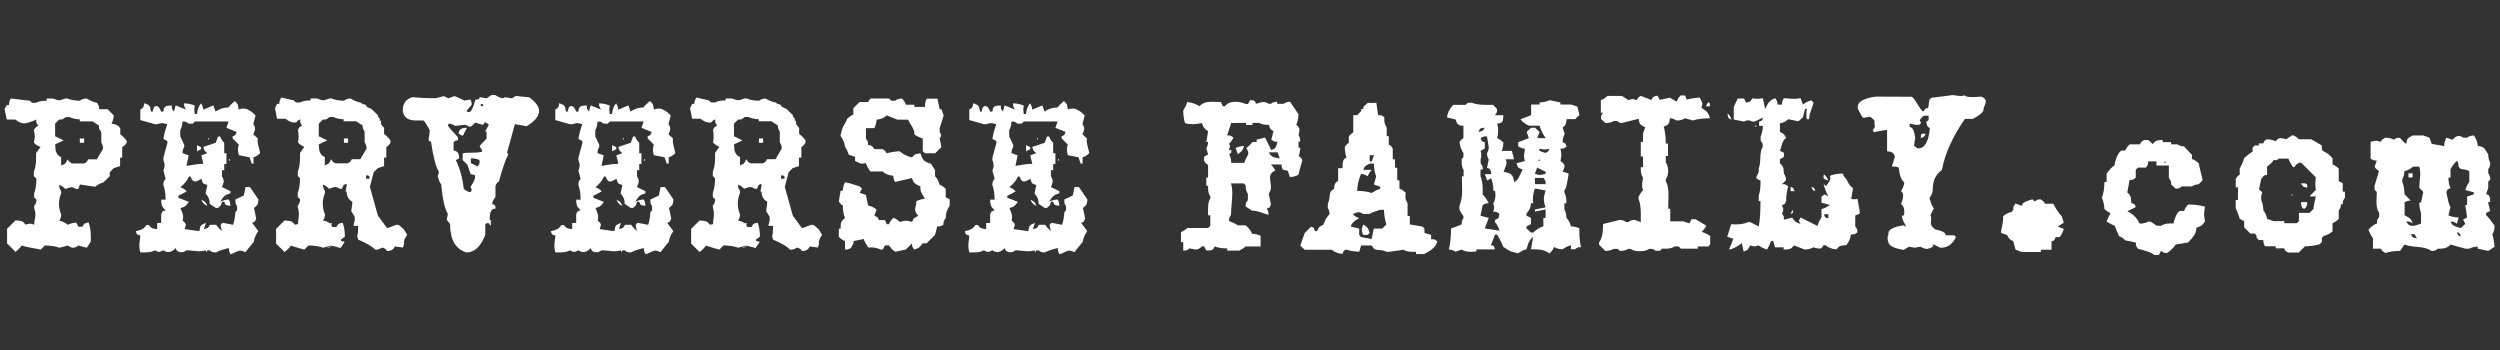 <svg fill="none" height="35" viewBox="0 0 250 35" width="250" xmlns="http://www.w3.org/2000/svg"><rect x="0" y="0" width="250" height="35" fill="#333333" stroke="none"/><g fill="#fff"><path d="m1.07 9.85 1.91.223.223.207h.398c.207-.127.557-.207 1.067-.207v-.223h.621c.287.111.494.175.621.175.127 0 .334-.064.621-.175h.223c.318.143.732.223 1.242.223.127-.127.35-.207.669-.223.366.223.701.366 1.019.43.032.032.064.064.096.127.032.048.048.08.048.096s.016.032.032.064c.016.032.032.064.032.096 0 .032.016.064.016.096v.159h.844l.621.621c-.016.302-.096.573-.223.844.239 0 .462.064.669.207l.207.223v.621c.175.112.398.318.637.637v.207c-.112.191-.271.334-.446.43v1.051h-.207v.844l-.637.207-.398.414v.398l-.669.637c-.255.048-.525.191-.796.414l-1.512-.223-.175.446h-.223c-.175-.111-.318-.175-.446-.175-.111 0-.318.064-.621.175-.223-.223-.43-.366-.621-.414 0 .223.064.43.207.637v.207c-.143.334-.223.685-.223 1.051 0 .366.08.732.223 1.067 0 .207-.048.382-.127.509-.032.048-.048.08-.064.112.35.08.637.207.844.414.271-.127.541-.207.844-.223l.223.414h.398c.096-.175.175-.287.223-.318.048-.032.175-.064.398-.112.143.382.223.844.223 1.369v.541l-.398.621-.844-.223c-.191.143-.366.223-.525.223-.159 0-.334-.08-.525-.223l-.844.223c-.382-.143-.876-.223-1.465-.223l-.398.414c-.159-.048-.462-.096-.907-.175s-.78-.159-1.003-.239c-.207.271-.414.478-.621.637l-.844-.844v-1.465l.844-.844c.302.016.494.048.605.08.111.032.255.159.414.35.191-.064.334-.096.446-.096.096 0 .223.032.398.096 0-.127.016-.318.064-.525.048-.223.064-.398.064-.509 0-.175-.048-.398-.127-.637v-.207c.032-.032.064-.064.096-.127.032-.048.048-.08.048-.096s.016-.032.032-.064c.016-.032.032-.064.032-.096s.016-.064.016-.096c0-.032 0-.096 0-.159l-.223-.207v-.414c.143-.382.223-.876.223-1.465l-.255-.239v-.43c.143-.366.223-.828.223-1.353v-.525l.446-.621c-.239-.08-.462-.207-.669-.43.064-.302.096-.493.096-.605 0-.111-.032-.334-.096-.669.096-.175.255-.318.446-.414-.032-.048-.064-.096-.096-.143-.032-.048-.064-.08-.064-.096 0-.016-.016-.048-.032-.08-.016-.032-.016-.08-.016-.127 0-.048 0-.096 0-.175-.557.255-.955.382-1.194.382-.302 0-.589-.127-.892-.382h-.86l-.223-1.035.223-.414h.223c0-.255.064-.462.175-.653zm5.461 1.895c-.048.032-.096.064-.143.096-.048.032-.08.064-.096.064s-.048.016-.08.032-.08.016-.127.016-.111 0-.175 0l-.398.414v1.258l.844.414-.844.398c.016.287.032.478.048.573.016.111.064.223.159.382.096.159.223.255.398.319v.844c.207-.08.334-.143.398-.207s.143-.207.239-.414c.096.175.255.318.446.414h1.21c.159-.096.255-.143.271-.175.016-.032.064-.111.143-.239h.86l.621-1.067c0-.239-.064-.446-.175-.621v-1.051c-.032-.032-.064-.064-.096-.127-.032-.048-.048-.08-.064-.096 0-.016-.016-.032-.032-.064-.016-.032-.032-.064-.032-.096 0-.032-.016-.064-.016-.096 0-.032 0-.096 0-.159l-.621-.414h-1.29v-.207c-.35 0-.701-.08-1.019-.223h-.43zm1.879 2.102v.43h-.43v-.43z"/><path d="m23.47 10.105c.159.127.255.239.302.334.032.096.064.255.096.509.159-.064.318-.096.494-.096.143 0 .286.032.43.112s.255.143.35.207c.096.064.223.191.414.382l-.223.844c.111.175.175.334.175.462 0 .111-.064.318-.175.573l.446.414c-.016.064-.016.143-.016.239 0 .111.016.239.048.382.032.127.064.286.112.446.048.159.08.302.096.398-.207.207-.43.35-.669.414v.637h-.175l-.223-.637-1.067-.207c-.064-.239-.096-.414-.096-.557 0-.127.032-.302.096-.493l-.621-.637v-.207c.159-.064.255-.096.271-.127.016-.016.064-.127.127-.302l-1.019-.414.223-.637h-3.375l-.223.223h-.398c-.048-.032-.096-.064-.143-.096-.048-.032-.08-.064-.096-.064s-.048-.016-.08-.032-.08-.016-.127-.016c-.048 0-.111 0-.175 0-.016.366-.096.653-.223.844v.637l.398.844v.207c-.111.175-.175.382-.175.621l.621.223-.223 1.051c.701-.127 1.258-.207 1.688-.207l-.207-.844.605-.223c-.159-.127-.255-.223-.287-.271-.032-.048-.064-.159-.111-.35l1.242-.414.223-.621h.223c.064.207.191.414.398.621v1.051h.223v1.067h-.223v.621h-.223v.621c.111.175.175.334.175.494 0 .111-.064.318-.175.573l.844.414v.207c-.271.08-.462.159-.589.271-.127.112-.271.302-.43.573.271-.127.541-.207.844-.223.112.175.175.398.175.637-.287-.032-.446-.08-.494-.127-.032-.048-.08-.143-.127-.286h-.223c-.048.175-.08.286-.112.35-.032.048-.127.143-.286.271h-.223l-.621-.414v-.175c0-.255-.127-.541-.398-.86l.175-.844c-.239-.08-.382-.127-.414-.175-.048-.048-.112-.191-.175-.446-.286.175-.493.271-.637.271-.191 0-.334-.159-.446-.494h-.175c-.111.318-.382.685-.844 1.067.286.112.493.239.621.414-.334.207-.621.35-.828.43v.207l1.051.414c-.143.207-.271.35-.35.414s-.255.143-.493.207c.175.382.271.669.271.844 0 .159-.016.302-.048.414.207.159.318.302.318.398 0 .032 0 .064-.016.096-.016.032-.032.096-.048.159-.016.064-.048.127-.048.191l1.465.207c.032-.286.08-.462.159-.557s.239-.175.509-.271l-.223.621c.207-.048.334-.08.382-.112.048-.032.127-.127.239-.318h.621c.175.271.382.478.621.621-.111-.175-.175-.382-.175-.621l.175-.207 1.067.207c.127-.398.207-.828.223-1.258l.175-.207v-.414c-.111-.096-.175-.271-.175-.493v-.159l.844-.398.175-.844h.446l.844 1.242c-.016.239-.048.398-.096.493-.048.096-.159.207-.35.35l.223 1.067c-.08.207-.143.318-.207.35-.032.016-.096.032-.207.064l.621.828c-.271.414-.414.764-.446 1.067l-.844 1.051c-.191-.096-.35-.159-.494-.159-.111 0-.286.048-.493.159-.207.096-.366.175-.493.207-.112-.175-.175-.382-.175-.621-.446.096-.876.223-1.29.43h-.127c-.207 0-.366-.064-.493-.207h-.223c-.048.08-.08.143-.096.207-.016-.048-.048-.111-.096-.207-.175.064-.382.096-.621.096-.127 0-.35-.016-.637-.048-.287-.032-.509-.048-.653-.048-.032.016-.064.032-.096.064-.032.032-.064.048-.08.048s-.032.016-.048.032c-.016.016-.048.016-.048.016-.016 0-.032 0-.048.016-.016 0-.048.016-.08.016-.032 0-.064 0-.096 0-.016 0-.064 0-.127 0-.175-.064-.286-.096-.318-.127-.032-.032-.08-.127-.127-.287-.271.271-.509.398-.717.398-.191 0-.366-.064-.525-.175-.207.111-.35.159-.446.159-.08 0-.207-.048-.398-.159-.207.127-.525.207-.939.207h-.525c-.064-.223-.096-.446-.096-.669 0-.112.016-.287.048-.525.032-.223.048-.398.048-.493-.175-.048-.287-.08-.318-.112-.032-.032-.08-.127-.127-.318.287-.064.494-.127.637-.207.143-.08.286-.207.43-.414h.223c.143.175.255.287.35.318.08.032.255.064.494.096v-.621h.398v-.844c.064-.159.096-.255.127-.287.032-.032.127-.08.319-.127-.191-.191-.319-.35-.366-.478-.048-.127-.08-.319-.08-.589h.446c0-.589-.08-1.083-.223-1.465v-.127c0-.175.08-.334.223-.494l-.223-.844c.096-.207.127-.382.127-.525 0-.127-.048-.302-.127-.509v-.223l.398-1.465v-.207l-.398-.223c.096-.573.239-1.067.398-1.465-.302-.08-.478-.111-.525-.111-.08 0-.239.032-.493.111h-.223l-1.465-.414v-1.051c.159-.096.255-.159.287-.207.032-.048.064-.191.111-.43.271.096.43.175.509.271s.127.287.159.573h.175c.048-.366.159-.557.35-.557.207 0 .366.191.493.557h.223c.016-.207.048-.35.127-.43.064-.08.143-.127.223-.143s.255-.032.494-.048v.175c0 .048 0 .08.016.127.016.032.032.064.032.08s.032.048.064.096c.032.048.064.096.096.143l.175-.621 1.067.43c-.032-.032-.064-.064-.096-.127-.032-.048-.048-.08-.048-.096s-.016-.032-.032-.064-.032-.064-.032-.096c0-.032-.016-.064-.016-.096 0-.032 0-.096 0-.159.414.016.764.096 1.067.223-.032.207-.048.334-.048.398 0 .064.016.207.048.446h.223c.048-.478.191-.828.414-1.067.127.207.207.414.207.637l1.019-.43.223.621c.366-.271.796-.414 1.29-.414.112-.175.318-.382.621-.637zm-3.773 4.41.414.207v.191l-.414.223zm.43 5.445c.207.111.334.191.398.239.064.064.127.191.207.398-.175-.096-.302-.159-.35-.239-.08-.064-.159-.191-.255-.398zm.685-6.145c.048-.048.064-.032.064.016 0 .064 0 .096-.016.112-.048.048-.064.032-.064-.016 0-.064 0-.112.016-.112zm2.133 2.086c.032 0 .048.032.048.096v.064l-.048.016c-.032 0-.048-.032-.048-.111 0-.048.016-.064.048-.064z"/><path d="m34.392 18.463-.207.414h-.207c-.175-.111-.318-.175-.446-.175-.111 0-.318.064-.621.175-.223-.223-.43-.366-.621-.414 0 .223.064.43.207.637v.207c-.143.334-.223.684-.223 1.051s.08.732.223 1.067c0 .207-.048.382-.127.509-.032.048-.048.08-.064.112.35.08.637.207.844.414.096-.096.064-.143-.127-.175l.207.414h.414c.096-.175.175-.287.223-.318.048-.032.175-.064.398-.111.143.382.223.844.223 1.369 0 .032-.064.096-.207.175-.127.096-.207.159-.207.207 0 .064.127.111.398.159l-.414.621-.844-.223c-.191.143-.366.223-.525.223-.032 0-.016 0 .016-.016.016 0 .032 0 .064-.016.271-.096.398-.175.382-.223l-.844.223c-.382-.143-.876-.223-1.465-.223l-.414.414c-.732-.207-1.162-.334-1.337-.398-.175.255-.398.462-.637.637l-.844-.844v-1.465l.844-.844c.318.016.525.048.637.08.112.032.255.159.414.35.191-.064.334-.096.446-.096-.111 0-.191 0-.207.016-.016.016 0 .032.048.048 0-.112.016-.287.048-.525.032-.223.048-.398.048-.525 0-.223-.032-.43-.111-.637v-.207c.032-.032.064-.064.096-.127.032-.048.048-.08.048-.096 0-.016.016-.032.032-.064.016-.032.032-.064.032-.096 0-.032.016-.064.016-.096 0-.032 0-.096 0-.159l-.223-.207v-.414c.143-.382.223-.876.223-1.465l-.223-.223v-.43c.143-.366.223-.828.223-1.353v-.525l.43-.621c-.207-.064-.43-.207-.637-.43.048-.223.064-.414.064-.605 0-.207-.016-.43-.064-.669.096-.159.143-.255.175-.271.032-.016.112-.064.239-.143-.016-.032-.032-.064-.064-.096-.032-.032-.048-.064-.048-.08s-.016-.032-.032-.048c-.016-.016-.016-.048-.016-.048 0-.016 0-.032-.016-.048 0-.016-.016-.048-.016-.08s0-.064 0-.096c0-.016 0-.064 0-.127-.08.032-.143.064-.191.096-.048.032-.08.064-.096.096-.016.016-.032.048-.048.064-.016.016-.048.032-.08.048-.032 0-.096.016-.159.016-.302 0-.589-.127-.892-.382h-.844l-.207-1.051.207-.43h.223c0-.223.064-.43.207-.637l1.242.287.223.207h.414c.207-.127.557-.207 1.051-.207v-.191h.621c.287.111.494.175.637.175.127 0 .334-.064.621-.175h.223c.318.143.732.223 1.242.223.127-.127.35-.207.637-.223.366.223.717.366 1.051.414.064.096.159.143.318.175s.239.111.239.239l.493.223.637.621c0 .127.048.223.127.271.08.048.096.143.032.255.127 0 .191.064.159.175-.016.111.016.223.096.334l.207.223v.621c.175.111.398.318.637.637v.239c-.127.207-.271.35-.414.43v1.051h-.223v.844l-.621.207-.414.414-.382 1.465.796 2.866.907 1.242c.112 0 .287-.048.525-.159.223-.096.398-.159.493-.159.127 0 .255.064.35.175l.318.271.318.525c.016 0 .016 0 .016.016s-.048.111-.159.286c-.111.175-.159.334-.159.494 0 .08 0 .127.016.175-.08.175-.111.287-.111.334l-.828-.111c-.111.318-.382.462-.796.462 0-.127-.143-.255-.446-.35-.239.143-.462.223-.685.223-.334-.334-.923-.685-1.735-1.019 0-.096-.032-.223-.111-.35.08-.048.111-.382.111-1.019h-.462l.127-.573v-.334l-.35-.573c.08-.478.112-.78.112-.939-.382-.207-.573-.541-.573-1.019h-.112l.112-.573v-.111c0-.048-.016-.064-.064-.064-.048 0-.096.016-.127.048zm-1.481-6.718c-.048.032-.096.064-.143.096-.048.032-.08.064-.096.064s-.048.016-.08.032-.08.016-.127.016c-.048 0-.111 0-.175 0l-.414.414v1.258l.844.414-.844.398c.016.271.032.462.048.573.016.111.08.255.159.382.096.143.223.239.398.302v.844c.207-.08.334-.143.398-.207.064-.064.143-.207.239-.414.096.159.143.255.175.271.032.016.111.064.239.143h1.242c.159-.096.255-.143.271-.175.016-.032.064-.111.143-.239h.844l.621-1.067c0-.207-.048-.382-.127-.509-.032-.048-.048-.08-.064-.111v-1.051c-.127-.207-.207-.414-.207-.637l-.637-.414h-1.258v-.207c-.366 0-.717-.08-1.051-.223h-.398zm1.481 2.102h.414v.43h-.414zm2.213 3.693v.334h.35v-.111c0-.143-.08-.223-.239-.223z"/><path d="m41.221 9.723h.127c.669.064 1.258.096 1.799.096h.446l.796-.207.446.223.573-.223c.096 0 .446.143 1.051.446l.573-.111.127.271v.271l-.525.621c.096.064.191.096.271.096.207 0 .414-.414.637-1.242h.016c.271 0 .398-.064.398-.175v-.08l.637.111h.096l.446-.318h.382c.318.207.589.318.78.318l.223-.096.684.111.334-.223h.271c.016.016.191.032.525.064.334.032.525.048.557.048h.016c.669.478 1.003.939 1.003 1.369 0 .509-.414 1.019-1.242 1.528l-1.178-.207-.78 2.818.111.223c-.255.446-.557 1.353-.939 2.722h-.048c-.096.032-.191.175-.287.414v1.115c-.207.239-.318.478-.334.716.223.016.334.111.334.287v.159h-.048c-.35 0-.525.318-.525.955v.175h.111v.493l-.048.048-.064-.048c0-.111-.048-.175-.159-.175h-.112c-.111.032-.175.096-.175.175v1.019c-.462 1.146-1.083 1.735-1.879 1.735-1.099-.334-1.64-1.29-1.64-2.834l-.334-.446.111-.573c-.318-.509-.525-1.496-.669-2.977-.112-.08-.223-.35-.35-.828.08-.096.111-.255.111-.446-.286-.414-.541-1.401-.78-2.977-.159-.016-.239-.096-.239-.271.08-.318.112-.605.112-.891-.318-.573-.525-.892-.621-.955h-.78c-.764 0-1.194-.318-1.29-.955v-.08c0-.669.318-1.098.939-1.29zm7.037 2.754c-.032 0-.096-.016-.175-.048-.096-.032-.191-.064-.318-.096-.111-.032-.207-.064-.271-.08-.064.127-.223.287-.494.446l-.462-.223-1.019.112c-.239-.143-.446-.223-.637-.223l-.096.175c.048.127.382.525 1.019 1.194v.287c-.302.032-.446.127-.446.318v.716c.366.032.557.271.557.732v.048l-.334.175c.398.796.669 1.767.796 2.882.255.207.478.318.684.318.08-.111.112-.207.112-.271l-.127-.239c.318-.478.462-.812.462-1.003v-.175l-.446-.112-.334-.955-.462-.446v-.605c0-.096.207-.127.605-.127h.111c.525 0 .923-.032 1.226-.096v-.175l-.239-.334v-.016c0-.08.223-.334.685-.796v-.669c0-.032-.016-.048-.048-.048h-.111l.382-.621c-.016-.08-.112-.159-.287-.271h-.159c-.016.143-.08.223-.175.223zm-2.404.812c.08-.334.318-.509.748-.509h.096l-.414.796c-.286-.096-.43-.191-.43-.286zm1.719 2.595c-.127-.032-.239-.048-.334-.048-.096 0-.143.016-.159.048v.414l.637.334c.032.016.064 0 .096-.064.032-.064.08-.143.143-.239v-.207c0-.112-.048-.175-.159-.175-.016-.016-.096-.032-.223-.064zm.573-5.493h-.064v.223h.239v-.048c0-.112-.064-.175-.175-.175z"/><path d="m64.99 10.105c.159.127.255.239.302.334.032.096.064.255.096.509.159-.064.318-.096.493-.096.143 0 .287.032.43.112s.255.143.35.207c.096.064.223.191.414.382l-.223.844c.111.175.175.334.175.462 0 .111-.064.318-.175.573l.446.414c-.016.064-.016.143-.016.239 0 .111.016.239.048.382.032.127.064.286.111.446.048.159.08.302.096.398-.207.207-.43.35-.669.414v.637h-.191l-.223-.637-1.067-.207c-.064-.239-.096-.414-.096-.557 0-.127.032-.302.096-.493l-.621-.637v-.207c.159-.064.255-.096.271-.127.016-.016.064-.127.127-.302l-1.019-.414.223-.637h-3.375l-.223.223h-.398c-.048-.032-.096-.064-.143-.096-.048-.032-.08-.064-.096-.064s-.048-.016-.08-.032c-.032-.016-.08-.016-.127-.016s-.111 0-.175 0c-.016.366-.096.653-.223.844v.637l.398.844v.207c-.111.175-.175.382-.175.621l.621.223-.223 1.051c.701-.127 1.258-.207 1.688-.207l-.207-.844.605-.223c-.159-.127-.255-.223-.287-.271s-.064-.159-.111-.35l1.242-.414.223-.621h.223c.064.207.191.414.398.621v1.051h.223v1.067h-.223v.621h-.223v.621c.112.175.175.334.175.494 0 .111-.064.318-.175.573l.844.414v.207c-.271.08-.462.159-.589.271-.127.112-.271.302-.43.573.271-.127.541-.207.844-.223.111.175.175.398.175.637-.286-.032-.446-.08-.493-.127-.032-.048-.08-.143-.127-.286h-.223c-.048.175-.08.286-.111.35-.032.048-.127.143-.287.271h-.223l-.621-.414v-.175c0-.255-.127-.541-.398-.86l.175-.844c-.239-.08-.382-.127-.414-.175-.048-.048-.111-.191-.175-.446-.287.175-.493.271-.637.271-.191 0-.334-.159-.446-.494h-.175c-.111.318-.382.685-.844 1.067.287.112.493.239.621.414-.334.207-.621.35-.828.43v.207l1.051.414c-.143.207-.271.35-.35.414s-.255.143-.493.207c.175.382.271.669.271.844 0 .159-.016.302-.048.414.207.159.318.302.318.398 0 .032 0 .064-.016.096-.016.032-.032.096-.048.159s-.048.127-.048.191l1.465.207c.032-.286.08-.462.159-.557.08-.096.239-.175.509-.271l-.223.621c.207-.048.334-.08.382-.112.048-.032.127-.127.239-.318h.621c.175.271.382.478.621.621-.111-.175-.175-.382-.175-.621l.175-.207 1.067.207c.127-.398.207-.828.223-1.258l.175-.207v-.414c-.112-.096-.175-.271-.175-.493v-.159l.844-.398.175-.844h.446l.844 1.242c-.016.239-.048.398-.096.493s-.159.207-.35.35l.223 1.067c-.08.207-.143.318-.207.35-.032.016-.096.032-.207.064l.621.828c-.271.414-.414.764-.446 1.067l-.844 1.051c-.191-.096-.35-.159-.493-.159-.111 0-.287.048-.493.159-.207.096-.366.175-.494.207-.111-.175-.175-.382-.175-.621-.446.096-.876.223-1.29.43h-.127c-.207 0-.366-.064-.493-.207h-.223c-.048.08-.08.143-.096.207-.016-.048-.048-.111-.096-.207-.175.064-.382.096-.621.096-.127 0-.35-.016-.637-.048-.286-.032-.509-.048-.653-.048-.032.016-.064.032-.096.064-.032.032-.064.048-.08.048-.016 0-.032.016-.048.032-.016.016-.048.016-.048.016-.016 0-.032 0-.048.016-.016 0-.048.016-.08.016-.032 0-.064 0-.096 0-.032 0-.064 0-.127 0-.175-.064-.287-.096-.318-.127-.032-.032-.08-.127-.127-.287-.271.271-.509.398-.716.398-.191 0-.366-.064-.525-.175-.207.111-.35.159-.446.159-.08 0-.207-.048-.398-.159-.207.127-.525.207-.939.207h-.525c-.064-.223-.096-.446-.096-.669 0-.112.016-.287.048-.525.032-.223.048-.398.048-.493-.175-.048-.287-.08-.318-.112-.032-.032-.08-.127-.127-.318.287-.064.493-.127.637-.207s.287-.207.43-.414h.223c.143.175.255.287.35.318.08.032.255.064.493.096v-.621h.398v-.844c.064-.159.096-.255.127-.287.032-.032.127-.08.318-.127-.191-.191-.318-.35-.366-.478-.048-.127-.08-.319-.08-.589h.446c0-.589-.08-1.083-.223-1.465v-.127c0-.175.08-.334.223-.494l-.223-.844c.096-.207.127-.382.127-.525 0-.127-.048-.302-.127-.509v-.223l.398-1.465v-.207l-.398-.223c.096-.573.239-1.067.398-1.465-.302-.08-.478-.111-.525-.111-.08 0-.239.032-.494.111h-.223l-1.465-.414v-1.051c.159-.096.255-.159.286-.207.032-.048.064-.191.112-.43.271.096.43.175.509.271s.127.287.159.573h.175c.048-.366.159-.557.35-.557.207 0 .366.191.493.557h.223c.016-.207.048-.35.127-.43.064-.08.143-.127.223-.143s.255-.032.493-.048v.175c0 .048 0 .08.016.127.016.032.032.064.032.08s.032.048.064.096c.032.048.064.096.096.143l.175-.621 1.067.43c-.032-.032-.064-.064-.096-.127-.032-.048-.048-.08-.048-.096s-.016-.032-.032-.064c-.016-.032-.032-.064-.032-.096 0-.032-.016-.064-.016-.096 0-.032 0-.096 0-.159.414.016.764.096 1.067.223-.032.207-.048.334-.048.398 0 .064.016.207.048.446h.223c.048-.478.191-.828.414-1.067.127.207.207.414.207.637l1.019-.43.223.621c.366-.271.796-.414 1.29-.414.111-.175.318-.382.637-.637zm-3.773 4.41.414.207v.191l-.414.223zm.414 5.445c.207.111.334.191.398.239.064.064.127.191.207.398-.175-.096-.302-.159-.35-.239-.064-.064-.143-.191-.255-.398zm.701-6.145c.048-.048.064-.032.064.016 0 .064 0 .096-.016.112-.048.048-.064.032-.064-.016-.016-.064 0-.112.016-.112zm2.117 2.086c.032 0 .048.032.048.096v.064l-.048.016c-.032 0-.048-.032-.048-.111.016-.048.032-.064.048-.064z"/><path d="m75.896 18.463-.207.414h-.207c-.175-.111-.318-.175-.446-.175-.112 0-.319.064-.621.175-.223-.223-.43-.366-.621-.414 0 .223.064.43.207.637v.207c-.143.334-.223.684-.223 1.051s.08.732.223 1.067c0 .207-.048.382-.127.509-.032.048-.048.08-.064.112.35.08.637.207.844.414.096-.096.064-.143-.127-.175l.207.414h.414c.096-.175.175-.287.223-.318s.175-.064.398-.111c.143.382.223.844.223 1.369 0 .032-.064.096-.207.175s-.207.159-.207.207c0 .064.127.111.398.159l-.414.621-.844-.223c-.191.143-.366.223-.525.223-.032 0-.016 0 .016-.016.016 0 .032 0 .064-.016.271-.096.398-.175.382-.223l-.844.223c-.382-.143-.876-.223-1.465-.223l-.414.414c-.732-.207-1.162-.334-1.337-.398-.175.255-.398.462-.637.637l-.844-.844v-1.465l.844-.844c.318.016.525.048.637.08.111.032.255.159.414.35.191-.064.334-.096.446-.096-.112 0-.191 0-.207.016s0 .032.048.048c0-.112.016-.287.048-.525.032-.223.048-.398.048-.525 0-.223-.032-.43-.111-.637v-.207c.032-.032.064-.064.096-.127.032-.048.048-.08.048-.096 0-.016.016-.032.032-.064.016-.032.032-.064.032-.096 0-.032.016-.064.016-.096 0-.032 0-.096 0-.159l-.223-.207v-.414c.143-.382.223-.876.223-1.465l-.223-.223v-.43c.143-.366.223-.828.223-1.353v-.525l.43-.621c-.207-.064-.43-.207-.637-.43.048-.223.064-.414.064-.605 0-.207-.016-.43-.064-.669.096-.159.143-.255.175-.271s.111-.064.239-.143c-.016-.032-.032-.064-.064-.096-.032-.032-.048-.064-.048-.08s-.016-.032-.032-.048-.016-.048-.016-.048c0-.016 0-.032-.016-.048 0-.016-.016-.048-.016-.08s0-.064 0-.096c0-.016 0-.064 0-.127-.08.032-.143.064-.191.096-.048.032-.08.064-.096.096-.016.016-.032.048-.048.064-.016.016-.048.032-.08.048-.032 0-.096.016-.159.016-.302 0-.589-.127-.891-.382h-.844l-.207-1.051.207-.43h.223c0-.223.064-.43.207-.637l1.242.287.223.207h.414c.207-.127.557-.207 1.051-.207v-.191h.621c.287.111.493.175.637.175.127 0 .334-.064.621-.175h.223c.318.143.732.223 1.242.223.127-.127.35-.207.637-.223.366.223.716.366 1.051.414.064.096.159.143.319.175s.239.111.239.239l.493.223.637.621c0 .127.048.223.127.271.08.048.096.143.032.255.127 0 .191.064.159.175-.016.111.016.223.096.334l.207.223v.621c.175.111.398.318.637.637v.239c-.127.207-.271.35-.414.43v1.051h-.239v.844l-.621.207-.414.414-.382 1.465.796 2.866.907 1.242c.111 0 .286-.048.525-.159.223-.096.398-.159.494-.159.127 0 .255.064.35.175l.318.271.318.525c.016 0 .016 0 .016.016s-.048.111-.159.286c-.111.175-.159.334-.159.494 0 .08 0 .127.016.175-.08.175-.111.287-.111.334l-.828-.111c-.111.318-.382.462-.796.462 0-.127-.143-.255-.446-.35-.239.143-.462.223-.685.223-.334-.334-.923-.685-1.735-1.019 0-.096-.032-.223-.112-.35.08-.048.112-.382.112-1.019h-.462l.127-.573v-.334l-.35-.573c.08-.478.111-.78.111-.939-.382-.207-.573-.541-.573-1.019h-.112l.112-.573v-.111c0-.048-.016-.064-.064-.064s-.096.016-.127.048zm-1.465-6.718c-.048.032-.096.064-.143.096s-.08.064-.096.064-.048.016-.08.032c-.032.016-.08.016-.127.016-.048 0-.111 0-.175 0l-.414.414v1.258l.844.414-.844.398c.016.271.032.462.048.573.016.111.08.255.159.382.096.143.223.239.398.302v.844c.207-.08.334-.143.398-.207.064-.064.143-.207.239-.414.096.159.143.255.175.271.032.016.111.064.239.143h1.242c.159-.096.255-.143.271-.175.016-.032.064-.111.143-.239h.844l.621-1.067c0-.207-.048-.382-.127-.509-.032-.048-.048-.08-.064-.111v-1.051c-.127-.207-.207-.414-.207-.637l-.637-.414h-1.258v-.207c-.366 0-.716-.08-1.051-.223h-.398zm1.465 2.102h.414v.43h-.414zm2.213 3.693v.334h.35v-.111c0-.143-.08-.223-.239-.223z"/><path d="m87.04 9.85h1.863l.223.223h.398c.127-.127.35-.207.669-.223.207.207.334.414.398.621h.844v.223h1.067v-.191c0-.207.064-.414.175-.637h1.067l.223 1.051h.175l.223.637-.398 1.258v.398c.096.111.127.223.127.334 0 .096-.048.191-.127.318l.175.844-.621.621h-1.019l-.223-.207v-1.258c-.239-.08-.525-.207-.844-.414v-.127c0-.207-.096-.446-.271-.732-.191-.287-.302-.494-.35-.621h-1.067l-1.067-.43c-.239.239-.573.382-1.019.43-.016.302-.096.573-.223.844h-.844v1.051c.032.048.064.096.096.143.032.048.064.08.064.096s.016.048.032.08.016.08.016.127v.175c.207.048.334.08.382.111.048.032.127.127.239.318h.844c.064.048.096.08.127.096.032.016.064.048.096.048.032.016.048.032.048.048s.016.032.016.048c0 .016.016.048.048.08.016.032.048.064.064.096.334-.096.764-.175 1.29-.207.382.318.796.525 1.242.621.143-.175.255-.287.35-.318.08-.032.255-.064.493-.096.096.318.207.557.35.701.143.143.382.255.716.35l.398.637v.605c.223.223.366.509.446.844.191.064.398.207.621.414v.844l.398.207v.637c-.271.366-.398.78-.398 1.242-.032.032-.064.064-.096.127-.032.048-.048.08-.048.096 0 .016-.016.032-.032.064-.016.032-.032.064-.032.096 0 .032-.016.064-.016.096v.159c-.032.016-.064.032-.096.064-.032.032-.064.048-.08.048s-.032.016-.048.032c-.016.016-.048.016-.048.016-.016 0-.032 0-.048.016-.016 0-.048.016-.08.016s-.064 0-.096 0c-.032 0-.064 0-.127 0l-.223.844-.844.844h-.398c-.143.207-.271.35-.35.414s-.255.143-.493.207c-.032-.048-.064-.096-.096-.143-.032-.048-.064-.08-.064-.096s-.016-.048-.032-.08c-.016-.032-.016-.08-.016-.127 0-.048 0-.096 0-.175l-.621.621-1.067.223c-.255-.159-.462-.382-.621-.637h-.398l-.223.414h-.223c-.271-.127-.557-.207-.892-.207h-.35c-.239-.366-.382-.653-.446-.844l-1.019.207v.223l-.223.414c-.127.127-.302.207-.493.207h-.127v-.844c-.191-.064-.398-.207-.621-.414v-.828h.175c0-.302.016-.509.064-.637s.175-.271.382-.43c-.143-.318-.223-.732-.223-1.242-.143-.08-.287-.207-.398-.414l.175-1.067h.223c0-.302.08-.573.223-.844.223.016.716.159 1.465.414l.223.223-.223.414.621.207.223 1.067c.318.064.589.191.844.398l-.223.637c.175.064.286.111.318.127.032.032.08.127.127.287h.621l.175.414h.223c.064-.191.207-.414.446-.637.287.112.493.239.621.414.302-.096.525-.127.669-.127.143 0 .334.048.573.127.08-.207.143-.334.207-.382.064-.048.207-.127.414-.239-.207-.207-.318-.414-.318-.621 0-.064.016-.175.064-.366.048-.191.064-.35.064-.478.271-.127.541-.207.844-.223-.048-.08-.096-.175-.159-.287-.064-.111-.111-.207-.143-.255-.032-.048-.064-.127-.096-.223s-.048-.191-.048-.271v-.223c-.271-.096-.446-.207-.557-.302-.111-.096-.207-.271-.286-.525l-1.688.398c-.111-.175-.175-.382-.175-.621-.478-.048-.828-.191-1.067-.43h-1.242c-.239-.366-.382-.653-.446-.844-.175.048-.319.064-.398.064-.111 0-.334-.096-.669-.271v-.414l-.621-.207c-.096-.286-.223-.557-.398-.844-.032-.318-.175-.685-.446-1.067l.223-.828c.239-.366.382-.653.446-.844.223-.223.43-.366.621-.43v-.637l.621-.621h.844z"/><path d="m106.384 10.105c.159.127.254.239.302.334.032.096.064.255.096.509.159-.064.318-.096.493-.096.143 0 .287.032.43.112s.255.143.35.207c.096.064.223.191.414.382l-.223.844c.112.175.175.334.175.462 0 .111-.063.318-.175.573l.446.414c-.016.064-.016.143-.016.239 0 .111.016.239.048.382.032.127.063.286.111.446s.08.302.096.398c-.207.207-.43.35-.669.414v.637h-.191l-.223-.637-1.066-.207c-.064-.239-.096-.414-.096-.557 0-.127.032-.302.096-.493l-.621-.637v-.207c.159-.064.254-.096.27-.127.016-.016.064-.127.128-.302l-1.019-.414.223-.637h-3.376l-.222.223h-.398c-.048-.032-.096-.064-.144-.096-.047-.032-.079-.064-.095-.064s-.048-.016-.08-.032-.079-.016-.127-.016-.112 0-.175 0c-.016.366-.096.653-.223.844v.637l.398.844v.207c-.112.175-.175.382-.175.621l.621.223-.223 1.051c.7-.127 1.257-.207 1.687-.207l-.207-.844.605-.223c-.159-.127-.254-.223-.286-.271s-.064-.159-.112-.35l1.242-.414.223-.621h.223c.064.207.191.414.398.621v1.051h.223v1.067h-.223v.621h-.223v.621c.111.175.175.334.175.494 0 .111-.064.318-.175.573l.844.414v.207c-.271.08-.462.159-.589.271-.128.112-.271.302-.43.573.27-.127.541-.207.844-.223.111.175.175.398.175.637-.287-.032-.446-.08-.494-.127-.032-.048-.079-.143-.127-.286h-.223c-.048.175-.08.286-.111.35-.032.048-.128.143-.287.271h-.223l-.621-.414v-.175c0-.255-.127-.541-.398-.86l.175-.844c-.239-.08-.382-.127-.414-.175-.047-.048-.111-.191-.175-.446-.286.175-.493.271-.637.271-.191 0-.334-.159-.445-.494h-.175c-.112.318-.383.685-.844 1.067.286.112.493.239.621.414-.335.207-.621.35-.828.43v.207l1.051.414c-.144.207-.271.35-.351.414-.079.064-.254.143-.493.207.175.382.27.669.27.844 0 .159-.016.302-.047.414.207.159.318.302.318.398 0 .032 0 .064-.016.096-.016.032-.032.096-.048.159s-.047.127-.047.191l1.464.207c.032-.286.08-.462.159-.557.08-.096.239-.175.51-.271l-.223.621c.207-.048.334-.08.382-.112.048-.032.127-.127.239-.318h.621c.175.271.382.478.621.621-.112-.175-.175-.382-.175-.621l.175-.207 1.066.207c.128-.398.207-.828.223-1.258l.175-.207v-.414c-.111-.096-.175-.271-.175-.493v-.159l.844-.398.175-.844h.446l.844 1.242c-.016.239-.048.398-.096.493s-.159.207-.35.35l.223 1.067c-.08.207-.143.318-.207.35-.032.016-.096.032-.207.064l.621.828c-.271.414-.414.764-.446 1.067l-.844 1.051c-.191-.096-.35-.159-.493-.159-.112 0-.287.048-.494.159-.207.096-.366.175-.493.207-.112-.175-.175-.382-.175-.621-.446.096-.876.223-1.29.43h-.127c-.207 0-.367-.064-.494-.207h-.223c-.048.08-.079.143-.095.207-.016-.048-.048-.111-.096-.207-.175.064-.382.096-.621.096-.127 0-.35-.016-.637-.048-.286-.032-.509-.048-.652-.048-.032.016-.064.032-.096.064-.032.032-.063.048-.079.048s-.032.016-.048.032c-.016.016-.048.016-.048.016-.016 0-.032 0-.048.016-.016 0-.047.016-.079.016s-.064 0-.096 0c-.016 0-.063 0-.127 0-.175-.064-.287-.096-.319-.127-.031-.032-.079-.127-.127-.287-.271.271-.509.398-.716.398-.191 0-.366-.064-.525-.175-.207.111-.35.159-.446.159-.08 0-.207-.048-.398-.159-.207.127-.525.207-.939.207h-.525c-.064-.223-.096-.446-.096-.669 0-.112.016-.287.048-.525.032-.223.048-.398.048-.493-.175-.048-.287-.08-.318-.112-.032-.032-.08-.127-.127-.318.287-.064.494-.127.637-.207.143-.08.286-.207.43-.414h.223c.143.175.255.287.35.318.08.032.255.064.494.096v-.621h.398v-.844c.064-.159.096-.255.127-.287.032-.032.127-.08.319-.127-.191-.191-.319-.35-.366-.478-.048-.127-.08-.319-.08-.589h.446c0-.589-.08-1.083-.223-1.465v-.127c0-.175.08-.334.223-.494l-.223-.844c.096-.207.127-.382.127-.525 0-.127-.048-.302-.127-.509v-.223l.398-1.465v-.207l-.398-.223c.096-.573.239-1.067.398-1.465-.302-.08-.478-.111-.525-.111-.08 0-.239.032-.493.111h-.223l-1.465-.414v-1.051c.159-.096.255-.159.287-.207.032-.048.064-.191.111-.43.271.096.43.175.509.271s.127.287.159.573h.175c.048-.366.159-.557.35-.557.207 0 .366.191.494.557h.223c.016-.207.048-.35.127-.43.064-.08.143-.127.223-.143s.255-.032.493-.048v.175c0 .048 0 .08.016.127.016.032.032.064.032.08s.032.048.063.096c.032.048.064.096.096.143l.175-.621 1.067.43c-.032-.032-.064-.064-.096-.127-.032-.048-.047-.08-.047-.096s-.016-.032-.032-.064-.032-.064-.032-.096c0-.032-.016-.064-.016-.096 0-.032 0-.096 0-.159.414.016.764.096 1.067.223-.032.207-.048.334-.048.398 0 .064.016.207.048.446h.222c.048-.478.192-.828.414-1.067.128.207.207.414.207.637l1.019-.43.223.621c.366-.271.796-.414 1.29-.414.127-.175.334-.382.637-.637zm-3.774 4.41.414.207v.191l-.414.223zm.43 5.445c.207.111.335.191.398.239.064.064.128.191.207.398-.175-.096-.302-.159-.35-.239-.08-.064-.159-.191-.255-.398zm.685-6.145c.048-.048.063-.032.063.016 0 .064 0 .096-.015.112-.048.048-.064.032-.064-.016 0-.064 0-.112.016-.112zm2.133 2.086c.032 0 .048.032.048.096v.064l-.048.016c-.032 0-.048-.032-.048-.111 0-.048.016-.064.048-.064z"/><path d="m125.026 9.994c.032.016.064.032.128.032.047 0 .095.016.111.016s.048.016.08.016.047.016.063.016.032.016.048.032.048.032.048.064c.016.032.032.064.048.096.016.032.047.064.079.111.287-.111.526-.175.717-.175.175 0 .35.064.525.175h.223c.111-.111.318-.191.621-.207v.207h.669c.111-.111.318-.191.62-.207l.844 1.258c-.016.414-.095.764-.223 1.051.207.159.319.334.319.509 0 .127-.032.318-.096.525.096.112.159.318.175.637h-.175v.621h.175c-.016.366-.079.653-.175.844.064.032.096.048.112.048s.031.032.063.048c.032.032.048.048.048.048s.032.048.064.096c.032.064.063.112.095.159l-.398 1.465c-.27.143-.541.223-.844.223l-.222-.637c-.271-.032-.43-.08-.494-.127-.064-.064-.111-.223-.127-.493h-1.067c.239.239.382.446.446.621-.35.111-.526.366-.526.732 0 .096.016.239.048.462.032.207.048.366.048.478 0 .207-.08.414-.223.637l.223 1.067c-.064.191-.127.302-.207.334l-.207.064c.111.175.175.398.175.637-.127-.032-.318-.08-.525-.159-.223-.08-.414-.143-.605-.191-.175-.048-.35-.064-.526-.064l-.636-.414v-.159c0-.159.079-.318.223-.462v-.637c-.144-.207-.223-.494-.223-.844l-.175-.207h-1.29c.095.302.127.621.127.971 0 .239-.016.605-.063 1.114-.048.509-.064.86-.064 1.067-.016.032-.032.064-.064.096-.032.032-.047.064-.047.08s-.016.032-.032.048c-.016.016-.016.048-.016.048 0 .016 0 .032-.016.048 0 .016-.016.048-.016.08v.096.127c.334.112.637.239.86.414h.796c.318.286.541.557.636.844.351.016.637.08.86.207v1.067h-1.512c-.08.096-.287.223-.621.414h-1.21v-.223c-.541 0-.955-.064-1.242-.207-.095.191-.175.318-.255.35-.079.048-.223.064-.414.064h-.175l-.223-.414h-.222c-.192.207-.383.318-.574.318-.063 0-.111 0-.175-.016-.063-.016-.143-.032-.239-.048-.095-.016-.175-.032-.254-.048-.144.143-.319.223-.494.223h-.127v-.844h-.223v-1.019c.207-.064.414-.191.621-.398h2.085l.223-.223v-1.051h-.223v-.716c0-.446.08-.764.223-.955v-.207c-.143-.191-.223-.478-.223-.844v-.223h-.175v-.828h.175v-1.258c-.143-.08-.286-.207-.398-.414v-.414l.398-.223-.175-.621c.112-.175.175-.382.175-.621h-.175l.175-1.067c-.175-.127-.302-.239-.382-.334-.079-.096-.159-.255-.238-.493-.399.08-.717.111-.94.111-.286 0-.525-.032-.748-.111-.111-.366-.175-.796-.175-1.258.175-.287.318-.557.398-.844.414.032.828.175 1.242.414.238-.302.652-.446 1.241-.446.096 0 .239 0 .446.016.207 0 .35.016.446.016l.175.414h.223c.239-.302.589-.446 1.067-.446.318 0 .652.08 1.019.223h.222zm-1.91 2.308-.398 1.242h.175c.048 0 .08 0 .127.016.032.016.064.032.08.032s.048.032.095.064c.048.032.096.064.144.096-.064.191-.207.398-.43.621.032.08.064.159.095.239.016.064 0 .096-.015.112-.032.032-.048.048-.064.064v.223h.207v.223l-.207.207c.111.223.191.509.207.844h1.289c.096-.287.223-.557.398-.844 0-.08 0-.127 0-.175 0-.048 0-.08-.016-.127-.016-.032-.031-.064-.031-.08s-.032-.048-.064-.096-.064-.096-.096-.143c.271-.207.478-.414.637-.621h.414v-.239l.844-.207.621 1.258c.223-.096.366-.175.43-.271.063-.096.127-.287.191-.573-.08 0-.128 0-.175 0-.048 0-.08 0-.128-.016-.032-.016-.063-.032-.079-.032s-.048-.032-.096-.064c-.048-.032-.095-.064-.143-.096l.223-.844c-.175-.096-.287-.175-.319-.239-.032-.048-.079-.175-.127-.382-.382 0-.732-.064-1.019-.207h-.637v.207h-.637v-.207zm.446 2.499c.238-.112.525-.191.843-.207-.079.239-.143.398-.207.478-.063.08-.207.191-.413.35zm3.327.43c.032.08.064.143.096.191.031.048.063.096.127.127.048.032.095.064.127.096.032.032.08.048.159.08.08.016.128.032.16.048.032 0 .095.016.207.032.095.016.159.032.207.048l-.223-.621z"/><path d="m138.654 25.166c-.239-.096-.462-.159-.684-.159-.223 0-.383-.032-.478-.08-.096-.048-.207-.175-.318-.382h-1.067l-.175.621c-.446 0-.876-.064-1.29-.207-.159.064-.255.096-.27.127-.016.016-.064.127-.128.302-.477-.048-.828-.191-1.066-.414h-2.707l-.446-.414.446-1.258.621-.621c.175.048.271.08.302.111.016.032.048.127.096.318h.223c.079-.207.143-.334.207-.398.063-.064.207-.143.414-.239.175-.493.382-.828.621-1.051 0-.239-.064-.446-.175-.621v-.414c.095-.239.159-.462.175-.685s.047-.382.095-.494c.048-.096.159-.207.35-.318.032-.255.064-.414.096-.493s.127-.191.318-.318v-1.258h.446v-.382c0-.35.127-.589.398-.685-.111-.271-.175-.621-.175-1.051.111-.207.255-.35.398-.414v-.621c.096-.175.255-.318.446-.414v-1.735h.398l.398-.414v-.207h.223v-.223l.445-.398c.096.016.239.016.398.016.192 0 .335 0 .446-.016l.175 1.242h.175c.048 0 .08 0 .128.016.032.016.064.032.079.032.016 0 .048.032.096.064.048.032.095.064.143.096v.334c0 .191.08.43.239.716v.844h.207v.844c.064.032.096.048.111.048.016 0 .032.032.064.048.032.032.048.048.064.064 0 0 .032.048.064.096.031.064.063.111.095.159v1.051h.223v.844h.223v1.258h.223v.828c.191.064.398.207.621.414 0 .048 0 .112-.016.175-.016.08-.016.127-.016.159 0 .239.079.478.223.732v1.258h.223v.844l1.289.223.175.207v.414l.669.207v.43h.175c.048 0 .08 0 .127.016.032.016.064.032.08.032s.048.032.095.064c.048.032.096.064.144.096-.048.127-.096.255-.144.35-.047.111-.127.207-.238.302-.112.096-.191.159-.239.207-.048.032-.159.112-.334.207-.176.096-.287.175-.335.207h-.844v-.223h-.398c-.35 0-.636-.064-.843-.207l-1.465.207h-.239zm-.653-4.187c-.031.016-.175.064-.461.159-.271.096-.478.175-.589.255h-.637c-.175-.111-.319-.175-.446-.175-.111 0-.318.064-.573.175.064.096.127.159.191.207s.111.08.143.096.128.048.287.112c-.048.032-.112.08-.223.143-.111.064-.175.111-.207.143-.032.032-.096.08-.159.127-.064.064-.112.127-.159.191-.032.064-.064.143-.096.239l.844.207v.621l.175.223 1.067.207.223-1.051h.843l.414-.414c-.159-.525-.239-1.019-.239-1.465zm-1.034-4.617c-.048.032-.112.064-.176.096-.079.032-.127.064-.143.08s-.048.032-.095.064c-.048.032-.08.064-.096.096-.016.032-.032.064-.048.112-.016.048-.047.111-.079.175h.844c-.192.191-.319.414-.398.637-.239-.143-.462-.223-.669-.223-.223.478-.35 1.035-.398 1.688.525 0 1.019.064 1.465.207.318-.207.605-.35.843-.414v-.207l-.621-.223.223-.828c-.143-.318-.223-.732-.223-1.258zm-.637 6.082c.223.143.366.271.43.35.063.096.143.255.207.494l-.207.207h-.446c-.096-.207-.128-.382-.128-.509 0-.159.048-.334.144-.541zm.637-6.925v.621h.207l.222-.621z"/><path d="m146.169 16.298v-.382l.175-.207v-.414c-.159-.191-.303-.541-.398-1.067.111-.207.254-.35.398-.414v-1.242c-.08 0-.128 0-.175 0-.048 0-.08 0-.128-.016-.032-.016-.063-.032-.079-.032s-.048-.032-.096-.064-.095-.064-.143-.096l-.175-.414-.844-.207c.048-.462.255-.876.621-1.258h1.242l.223-.207h.398c.318.127.78.207 1.369.207h.748l.398.414v.175c0 .048 0 .08-.016.127-.016.032-.032.064-.032.08s-.032.048-.064.096c-.031.048-.063.096-.095.143h.844c-.016.255-.032.414-.048.493s-.064.159-.143.223c-.08.064-.223.111-.43.127.064.223.095.446.095.684 0 .239-.031.494-.095.78.191.064.398.207.621.414-.016.366-.08.653-.175.844h1.019l.222.844h-.843c.063.175.095.302.095.35 0 .111-.048.255-.127.446-.08.191-.143.35-.175.462.366.048.636.143.78.271.143.143.239.398.286.764.16-.096.287-.207.367-.334.079-.111.159-.271.254-.478.096-.207.159-.35.223-.462-.239-.08-.382-.143-.43-.191-.047-.048-.111-.191-.191-.43l.844-.223c-.064-.239-.096-.398-.096-.462 0-.096.016-.223.048-.398.032-.175.048-.302.048-.382-.207 0-.43-.08-.669-.223v-.414l1.067-.414-.223-.621.446-.414h.398l.446.414-.223.621h.844c-.271-.35-.478-.764-.621-1.242h-1.067c-.35-.159-.637-.382-.844-.637l1.067-.414v-1.067h.844v-.207c.318 0 .668-.08 1.019-.223l1.066.223v.207h1.067l.621.207.223.844-.446.414h-.844c-.032.255-.064.414-.095.509-.032.096-.144.207-.303.334l.207.621c-.127.239-.207.525-.207.844.159.064.255.096.271.127.016.016.063.127.127.302-.048.032-.095.064-.143.096-.048.032-.08.064-.096.064s-.047.016-.079.032c-.032.016-.08.016-.128.016-.047 0-.111 0-.175 0 .064.223.096.43.096.621 0 .191-.032.398-.096.621.144.08.287.207.414.414 0 .223-.064.43-.207.637l.621.207c-.016.096-.048.271-.095.557-.048.287-.096.509-.128.685-.048.175-.111.318-.207.446v.207c.128.207.207.557.207 1.067h-.207v.621c.112.159.191.446.207.844.223.223.366.509.446.844.318.016.605.08.844.207v.35c0 .637.063 1.146.175 1.528-.08 0-.127 0-.175 0s-.08 0-.128.016c-.031.016-.063.032-.079.032s-.048.032-.096.064c-.047.032-.095.064-.143.096h-.398v-.414c-.239.08-.525.207-.844.414-.302 0-.573-.08-.844-.223-.063.191-.207.414-.445.637-.303-.191-.573-.318-.812-.35-.239-.048-.589-.064-1.051-.064l.223-1.258c-.128.112-.239.239-.334.382-.096.159-.144.271-.176.35-.031.08-.079.255-.159.525-.286.064-.557.207-.844.414l-.796-.223-.668-.414c-.064-.175-.175-.414-.335-.716-.159-.302-.254-.478-.286-.525h-.223l-.398 1.051c.175.048.271.08.302.112.016.032.048.127.096.318h-1.863v.207c-.079 0-.175 0-.302.016-.128 0-.223.016-.271.016-.366 0-.669-.08-.891-.223l-.621.207c-.207-.127-.43-.207-.669-.207.143-.525.223-1.242.223-2.102l1.067-.414v-.127c0-.207.063-.366.175-.493v-.223c-.064-.048-.191-.255-.398-.621v-.414c.175-.398.27-.907.27-1.528 0-.159 0-.398-.016-.716-.015-.318-.015-.541-.015-.685h.175v-.637c-.128-.207-.191-.43-.191-.701zm1.687-3.104c.207-.048.334-.08.382-.111.048-.032.128-.127.239-.318-.287.032-.446.08-.493.127-.016.048-.064.143-.128.302zm.207.621c.064.159.096.255.127.287.032.032.128.08.287.127v.637l-.414.207c.048.143.064.302.064.446s-.016.287-.064.398v.414c.032.048.064.096.096.143.031.048.063.08.063.096 0 .016.016.048.032.08.016.032.016.08.016.127v.175h-.223v.637c.143.382.223.844.223 1.353v.525c.159.111.366.398.605.844-.286.016-.478.08-.605.207l-.223 1.051.828.223-.398 1.051 1.465.223c-.08-.334-.223-.621-.446-.844v-.223c.207-.096.318-.159.35-.207.032-.048.064-.191.096-.414-.048-.032-.096-.064-.144-.096-.047-.032-.079-.064-.095-.064s-.048-.016-.08-.032c-.032-.016-.079-.016-.127-.016s-.111 0-.175 0c.064-.191.095-.334.095-.414s-.031-.223-.095-.398c.143-.223.223-.509.223-.86 0-.048 0-.111-.016-.207-.016-.096-.016-.159-.016-.207h-.175c0-.478-.08-.892-.223-1.258l-.398.223-.223-.637h.621v-.207c-.08-.207-.143-.318-.207-.35-.032-.016-.096-.032-.207-.064l.175-.844c-.111-.175-.175-.382-.175-.621.111-.175.175-.382.175-.621 0-.048-.064-.398-.175-1.067-.223-.032-.43.032-.637.175zm5.429 5.031c-.127.318-.207.716-.207 1.226 0 .032 0 .08.016.127 0 .064.016.111.016.127h-.223c-.016.239-.048.414-.096.509-.047.112-.159.287-.35.525v.207l.446.223v.621l-.446.223v.207l.446.414h.223c.334-.318.684-.525 1.019-.621v-.844h.223v-.844l-1.067.207v-.207l1.067-.207c-.112-.318-.175-.605-.175-.844 0-.207.063-.493.175-.844zm.223-2.086-.223.621c.255.08.414.111.494.111.095 0 .286-.032.573-.111v-.207zm-.223 1.035v.621h1.067c0-.08 0-.127 0-.175s0-.08-.016-.127c-.016-.032-.032-.064-.032-.08s-.032-.048-.064-.096-.063-.096-.095-.143zm.366-1.815c-.064.064-.032.096.064.096.032 0 .048 0 .064-.016.063-.064.031-.096-.064-.096-.032 0-.048 0-.064.016zm.08-1.114v.207c.302.127.493.207.573.207.191 0 .334-.127.446-.398-.223.048-.382.064-.494.064-.143 0-.318-.032-.525-.08z"/><path d="m160.736 9.596h1.464c.319.191.526.334.621.414.191-.064.335-.096.446-.096.096 0 .223.032.398.096.096-.159.175-.271.271-.334.032-.016.079-.048.127-.096l1.067.414c.095-.175.175-.287.223-.318.047-.032.175-.064.398-.111l.223.414 1.018-.207.669.398c.064-.207.191-.414.398-.621h.446l.175.414c.334-.096.764-.175 1.29-.207.175.318.27.541.27.637 0 .032-.032.159-.095.398.27.159.461.302.573.43.111.127.207.334.27.605-.716 0-1.273.08-1.687.223l-.796-.223c-.207.143-.494.223-.844.223-.239-.143-.462-.223-.669-.223-.031.286-.079.462-.143.557-.063.096-.223.191-.477.287.127.43.207.987.207 1.688h.222v1.242h-.222v.637c.159.239.238.525.238.844 0 .334-.079.621-.238.828v.223c.175.286.27.716.27 1.29 0 .175 0 .43-.016.764s-.016.557-.016.685h.207v1.258h1.29l.621.207.223-.414h.398l1.066.637c-.063.175-.207.382-.445.621.238.08.525.207.843.414v.844l-.175.207h-1.066v.223h-1.688l-.223-.223h-.398c-.223.143-.525.223-.891.223h-.398l-.176.207h-.445c-.032-.016-.064-.032-.096-.064-.032-.032-.064-.048-.079-.048-.016 0-.032-.016-.048-.032-.016-.016-.048-.016-.048-.016-.016 0-.032 0-.048-.016-.016 0-.048-.016-.079-.016-.032 0-.064 0-.096 0-.016 0-.064 0-.127 0-.239.159-.542.239-.94.239-.413 0-.732-.08-.939-.239h-.223c-.191.127-.477.207-.844.207l-.222-.207h-.398c-.191.127-.478.207-.844.207l-.621-.621v-.223c.271-.382.398-.939.398-1.672v-.175l1.687-.414c.271.016.478.096.621.223h.223c.128-.127.335-.207.621-.223l.621.223v-.923c0-.557-.08-1.035-.223-1.401v-.223c.175-.318.319-.525.446-.621-.064-.191-.096-.382-.096-.557 0-.096.032-.318.096-.716-.143-.191-.223-.478-.223-.844v-.207h.223v-1.067h-.223v-1.465h.223v-.844l.223-.621c-.255-.096-.414-.207-.494-.302-.079-.096-.143-.271-.159-.541l-1.64.414h-.223c-.031-.016-.063-.032-.095-.064-.032-.032-.064-.048-.08-.048s-.032-.016-.047-.032c-.016-.016-.048-.016-.048-.016-.016 0-.032 0-.048-.016-.016 0-.048-.016-.08-.016-.031 0-.063 0-.095 0-.016 0-.064 0-.127 0-.192.127-.478.207-.844.207l-.446-.414c0-.08 0-.127 0-.175 0-.048 0-.08.016-.127.016-.032.032-.064.032-.08 0-.016.032-.048.063-.096.032-.048.064-.096.096-.143h-.223v-1.258c.223-.064.446-.207.653-.414zm10.077.621c.112.064.175.112.175.175v.239h-.398z"/><path d="m175.908 12.589v-.414c.191-.064.302-.127.334-.207l.064-.207-.844.398h-.223c-.175-.096-.318-.127-.398-.127-.127 0-.286.048-.446.127l-1.018-.207v-1.258l.398-.844h.62l.223.414c.207-.048.335-.08.382-.112.048-.032.128-.127.239-.318.239.032.414.048.526.048.095 0 .27-.016.525-.048l.223 1.067c.016-.048.048-.111.095-.207.048-.096.08-.143.096-.175s.048-.08.095-.159c.048-.08.08-.127.112-.143s.064-.064.111-.111c.048-.048.096-.096.128-.111.047-.016.095-.048.159-.08s.143-.064.207-.096c.032.032.064.064.095.127.032.048.048.08.048.096s.016.032.032.064c.016.032.032.064.032.096s.016.064.016.096v.159h.446c0-.223.063-.43.206-.637.032 0 .16.016.414.032.239.016.43.032.542.032.207 0 .445-.016.716-.064l.223.637c.287-.223.557-.366.844-.414l.223.207c-.032.127-.08.318-.16.525-.079.223-.143.43-.206.605-.048.191-.08.366-.08.541h-.223c-.032-.127-.048-.287-.048-.462 0-.223.016-.414.048-.573h-.175l-.223.844-.446.398-1.019-.207c-.207.207-.477.35-.828.414v.844c.192.112.319.191.383.239.063.064.143.191.238.382-.111.064-.207.159-.286.302-.08.143-.143.318-.191.525-.048.207-.096.35-.144.446l.398.207v.414l-.398.223v.414c.128.112.223.207.271.319.048.111.08.191.096.271 0 .08.016.223.031.462.128.143.207.35.223.621l-.414.414h.176c.047 0 .079 0 .127.016.032.016.064.032.08.032.015 0 .047.032.095.064.048.032.096.064.143.096-.127.446-.207.939-.207 1.465-.063.159-.111.255-.127.286-.032.032-.127.08-.287.127.096.255.128.414.128.462 0 .111-.048.223-.128.382.016.032.032.064.064.096s.048.064.048.08.016.032.032.048c.016.016.016.048.016.048 0 .016 0 .032.016.048 0 .016.015.048.015.08v.096.127l.828-.207c.144.207.255.35.351.414.079.064.254.143.493.207-.111-.175-.175-.287-.175-.318s.064-.127.175-.318l1.688.844c.111-.382.254-.669.398-.844v-.844c.286-.064.557-.207.843-.414l-.843-.223v-.621l.318-.207c.032 0 .143.064.35.207-.016-.064-.095-.239-.223-.525-.127-.302-.207-.541-.222-.732l.222.223c.303-.382.446-.637.446-.748 0-.016-.016-.111-.048-.287.351-.143.781-.223 1.29-.223.064.207.191.414.398.621.143.366.35.653.621.844l-.175 1.067c.159.048.366.048.621 0l.223 1.242v.223l-.446.207v1.067c.032.048.064.096.095.143.032.048.064.08.064.096s.016.048.032.08c.016.032.016.08.016.127v.175c-.032.016-.064.032-.096.064-.032.032-.063.048-.079.048s-.032.016-.064.032c-.016.016-.048.016-.048.016-.016 0-.032 0-.048.016-.015 0-.047.016-.079.016s-.064 0-.096 0c-.016 0-.063 0-.127 0-.032.319-.175.685-.446 1.067-.302.016-.493.048-.605.08-.111.032-.255.159-.414.35-.477-.048-.828-.191-1.066-.414h-.223c-.096.223-.223.334-.398.334-.064 0-.159-.016-.303-.048-.143-.032-.254-.064-.318-.08-.207.143-.494.223-.844.223l-1.067-.414c-.159.191-.302.318-.414.35-.111.048-.318.064-.636.064v-.223h-.86l-.175-.621h-.223c-.096.287-.223.557-.398.844-.35-.112-.637-.255-.844-.414-.175.064-.318.096-.398.096-.111 0-.255-.032-.446-.096-.111.223-.191.366-.238.414-.064.064-.207.127-.414.207l-.175-.844c-.526.382-.94.605-1.29.637l.446-1.067-.621-.207.398-1.258c.111.016.286.016.493.016.478 0 .876-.08 1.194-.223h.223l.844.43c.112-.589.175-1.433.175-2.531h-.175v-.573c.112-.318.175-.732.175-1.194v-.286l-.398-.207v-.207c.143-.223.223-.414.223-.557v-.287c.096-.175.143-.525.159-1.051s.096-.876.239-1.067c0-.08 0-.127 0-.175s0-.08-.016-.127c-.016-.032-.032-.064-.032-.08 0-.016-.032-.048-.063-.096-.032-.048-.064-.096-.096-.143v-.414c.127-.287.207-.637.223-1.067zm-3.152-1.242c.159.111.302.318.398.621-.064-.032-.112-.048-.128-.064-.032-.016-.063-.032-.095-.048s-.064-.032-.064-.048c0-.016-.016-.032-.032-.048s-.032-.032-.032-.064c0-.032-.015-.048-.015-.08 0-.016 0-.064-.016-.127-.016-.048-.016-.096-.016-.143zm2.802 1.178c.047-.048.063-.016.063.064 0 .048 0 .08-.016.096-.047.048-.063.016-.063-.064-.016-.064 0-.08.016-.096zm3.502 6.161c.159.064.255.096.271.127.016.016.063.127.127.302h-.398zm.175 2.308c.08.143.096.223.096.239-.016.016-.112.08-.271.175zm1.911-2.308c.159.064.254.096.27.127.016.032.064.127.128.302-.159-.064-.255-.096-.271-.127-.032-.016-.064-.127-.127-.302zm1.242-1.258c.191.143.334.35.445.621-.302-.096-.446-.159-.461-.207-.016-.032-.016-.064-.016-.096-.016 0 0-.112.032-.318zm0 3.996c.063.159.095.255.127.286.032.032.127.08.318.127v-.414z"/><path d="m188.819 23.637c0-.191.016-.35.048-.462.032-.111.175-.239.43-.366.255-.127.621-.223 1.114-.271l.128.175v-.239c-.223-.318-.335-.605-.335-.891.144 0 .223-.08.223-.223v-.239c0-.318-.111-.573-.334-.748.143-.255.223-.557.223-.907-.08-.223-.143-.334-.223-.334.223-.382.334-.684.334-.891-.302-.239-.477-.732-.557-1.465-.111-.096-.318-.127-.669-.127v-.096c.048-.08.08-.191.128-.334.032-.143.063-.271.095-.366.032-.096.048-.143.064-.143-.048-.382-.302-.573-.78-.573v-2.133h-.112c-.127 0-.541.08-1.241.223 0-.143-.032-.223-.112-.223.159-.096.239-.255.239-.446 0-.032 0-.064-.016-.111 0-.048-.016-.08-.016-.112v-.223c0-.08-.143-.223-.446-.446l-.557.111h-.111c-.08 0-.255-.302-.557-.907v-.207c0-.493.589-.828 1.783-1.003l3.55.016c.095 0 .191.08.318.255.128.175.255.382.414.637.144.255.287.43.414.557h.112c.095-.207.222-.318.398-.318.063 0 .095-.175.127-.525.016-.35.159-.525.43-.525l1.751-.223c.016 0 .032 0 .048-.016s.048-.016.079-.016c.048 0 .16.016.351.048s.35.048.477.048c.144 0 .303-.016.462-.064.032.111.287.175.748.175.112 0 .255 0 .382-.016.144 0 .255-.016.351-.016.095 0 .159-.016.159-.016.302.111.446.287.446.493 0 .096-.032.223-.112.398-.079.175-.111.302-.111.382 0 .255-.351.573-1.067.955h-.796c-1.226 1.767-1.99 3.455-2.308 5.11-.605.43-.908 1.067-.908 1.911 0 .318-.111.621-.334.891.191.637.334.971.446 1.019l-.335.669c.048.127.064.255.064.35 0 .08 0 .159-.016.271-.016.111-.016.175-.016.223 0 .207.159.414.462.621.684.127 1.019.318 1.019.573h.78c.143.016.223.096.223.223-.335.684-.828 1.019-1.449 1.019h-.112l-.684-.35c-.016 0-.016 0-.016.016v.048c.016.032.016.048.016.064 0 .127-.207.255-.621.35-.143 0-.382-.08-.685-.223l-.557.096-.557-.096-.557.318c-.701-.127-1.131-.286-1.322-.462-.191-.175-.27-.43-.27-.78v-.112zm3.153-11.622.111.223c0 .159-.08.239-.223.239h-.334l-.557-.127v.35c.286 0 .461.366.557 1.114-.08.318-.112.589-.112.78l.335.239h.111c.621 0 1.003-.684 1.13-2.038-.238-.08-.35-.302-.35-.669.144 0 .223-.08.223-.223v-.334h-.446c-.079 0-.223.143-.445.446zm.334 1.353h.223v.096c0 .111-.143.239-.446.35v-.223c.016-.159.08-.223.223-.223z"/><path d="m203.243 19.928.223.223c.048-.032.096-.064.143-.096.048-.032.08-.064.096-.064s.048-.016.08-.032c.031-.016.079-.016.127-.016h.175c.175.111.302.223.35.318.016.048.032.08.048.111h.844c.239.494.525.907.844 1.258l.207.621-.605.414.605.223c-.064.271-.207.541-.414.828h-.398c-.08.207-.144.318-.207.35-.032.016-.096.032-.207.064v.844h-1.067v.223h-1.91l-.621-.223-.223-.844c-.191-.096-.319-.191-.382-.239-.064-.064-.144-.191-.239-.382l-.621-.223c.016-.143.048-.382.127-.701.064-.318.096-.573.096-.748v-.223c.286-.223.557-.366.844-.414l.175-.223c0-.08 0-.127 0-.175 0-.048 0-.08.016-.127.016-.032.032-.064.032-.08s.031-.048.063-.096.064-.096.096-.143l.621.223c.063-.143.127-.255.223-.318.095-.064.238-.127.429-.191.223-.064.351-.111.43-.143z"/><path d="m214.403 14.005h.398c.176.096.319.223.446.414.159-.191.303-.302.414-.35.112-.032.319-.064.605-.08v.223h.844v.223h.621c.207.127.43.207.668.207l.796.844v.414c.239.08.462.223.669.43l.398 1.688-.398.414c-.239 0-.462.064-.669.207h-1.018c-.144.143-.319.223-.494.223h-.127l-.446-.43c0-.08 0-.127 0-.159 0-.032 0-.064-.016-.096 0-.032-.016-.064-.032-.096s-.032-.048-.032-.064-.032-.048-.047-.096c-.032-.048-.064-.096-.096-.127v-1.242h-1.242v-.414h-.844v.175c0 .048 0 .08-.015.127-.016.032-.032.064-.032.08s-.032.048-.064.096c-.032.048-.064.096-.096.143h-.796l-.222.223v.796c-.048.032-.096.064-.144.096-.047.032-.079.064-.095.064s-.048.016-.08.032c-.032.016-.079.016-.127.016s-.112 0-.175 0l-.223 1.258c.127.111.223.207.27.318.048.111.08.191.096.271 0 .08.016.223.032.462.175.064.286.112.318.127.032.032.08.127.128.287l-.844.414c.318.159.557.334.732.509.175.175.35.43.51.732.318 0 .605-.064.843-.207h.223c.319.191.526.334.621.414h.446c.223-.143.509-.223.844-.223h.398c.079-.382.207-.732.398-1.051l.223-.207h.445c.08-.239.207-.446.398-.637.717 0 1.274.08 1.688.223-.064.35-.096.605-.096.732 0 .127.032.382.096.732-.143.207-.271.35-.35.414-.096.064-.255.143-.494.207-.032.318-.111.573-.239.764-.127.191-.334.446-.605.716l-1.241.207c-.16.271-.446.541-.844.844-.08 0-.128 0-.175 0-.048 0-.08 0-.128-.016-.032-.016-.063-.032-.079-.032s-.048-.032-.096-.064-.095-.064-.143-.096l-.223.414h-.446c-.159-.111-.318-.207-.477-.271-.16-.064-.367-.127-.621-.207-.255-.064-.446-.112-.542-.143-.031-.048-.063-.096-.095-.143-.032-.048-.064-.08-.064-.096s-.016-.048-.032-.08c-.015-.032-.015-.08-.015-.127 0-.048 0-.096 0-.175l-1.067-.223c-.223-.223-.43-.366-.621-.414l-.446-1.051c-.191-.064-.462-.207-.796-.414.096-.287.223-.557.398-.844-.191-.064-.398-.207-.621-.414-.016-.398-.095-.748-.223-1.051v-.159c.144-.382.223-.876.223-1.481h.223v-.844c.303-.414.557-.685.796-.828.032-.398.175-.828.446-1.258l.223-.223h.398c.063-.175.207-.382.446-.621h1.019c.063-.111.095-.191.127-.207 0-.032.111-.096.286-.223zm1.99 2.181c-.047.048-.031.064.048.08.08 0 .112 0 .128-.016.047-.048.031-.064-.048-.08-.064 0-.112 0-.128.016z"/><path d="m229.257 13.512c.287.112.494.239.621.414h1.242l1.066.621v.414l.223.207c.191.064.398.207.621.43l.223.223v.621c.191.064.398.207.621.414v1.258l.398.207v.844h.223v.621c-.032.032-.064.064-.096.127-.031.048-.047.08-.047.096 0 .016-.016.032-.032.064-.016.032-.032.064-.032.096 0 .032-.016.064-.016.096v.159h-.175c-.016.287-.096.493-.223.621v.844c-.223.223-.43.366-.621.414v.844c-.286.223-.557.366-.844.43l-.223.207v.414l-.222.223c-.446.127-.94.207-1.465.207l-.621.621h-1.067c-.079-.048-.127-.08-.159-.096-.032-.016-.064-.048-.095-.064-.032-.016-.048-.048-.048-.048 0-.016-.016-.048-.048-.096-.016-.048-.048-.08-.048-.112h-.843v-.207h-1.067c-.112-.175-.175-.382-.175-.621h-.446l-.223-.223v-.207l-.175-.223h-.446l-.621-.621v-.621l-.445-.223c-.08-.318-.207-.669-.398-1.051v-.844h.222v-1.258h-.222v-.844c.111-.207.254-.35.398-.414v-.621c.254-.478.398-.828.445-1.051.319-.287.589-.494.844-.637v-.414l.223-.207h.398v-.207h.446c.016-.032.032-.064.048-.127.015-.048.047-.08.047-.096.016-.016.048-.032.08-.064.032-.032.095-.08.191-.127.35.016.637.08.86.207.159-.207.318-.318.493-.318.112 0 .319.032.573.112.096-.08.303-.207.637-.414zm-1.289 2.308c-.032.016-.064.032-.096.064-.032.032-.064.048-.08.048-.015 0-.031.016-.047.032s-.048.016-.048.016c-.016 0-.032 0-.048.016-.016 0-.048.016-.079.016-.032 0-.064 0-.096 0s-.064 0-.127 0c-.144.255-.366.462-.637.637v.828c-.048.016-.08.032-.127.032-.032 0-.064.016-.096.016-.016 0-.048.016-.064.032s-.047.032-.047.032c-.016 0-.032.016-.048.048-.016.016-.048.048-.048.064-.016.016-.032.048-.064.096-.032.032-.063.064-.095.096l-.223 1.067c.207.143.318.239.318.287 0 .016 0 .032-.016.064 0 .032-.015.064-.031.127-.016.048-.032.096-.048.143v.414c.127.302.207.637.223 1.051.175.223.302.509.382.844l.637.223h1.066v.207h1.242l.223-.207v-.828h1.067l.398-.414v-.175c0-.032.079-.398.223-1.083-.255.048-.462.048-.621 0l.621-.621c-.032-.271-.048-.478-.048-.621 0-.127.016-.35.048-.637l-1.465-1.465h-.223c-.032.032-.064.064-.127.096-.048.032-.08.048-.096.048 0 0-.032.016-.048.048-.032.016-.047.032-.047.032s-.016.016-.032.048c-.016.032-.032.048-.032.064s-.032.048-.048.096h-.175c-.239-.366-.382-.653-.446-.844h-.875zm1.194 3.646h.127c.032.016.032.032 0 .064h-.127c-.032-.016-.032-.032 0-.064zm.939-1.13h.398c.032.016.064.032.111.048.08.032.112.096.112.175v.048.159c-.223-.048-.35-.08-.398-.112-.048-.032-.128-.143-.223-.318zm0 1.879h.621v.159c0 .032 0 .064-.016.096 0 .032-.016.064-.032.096-.016.032-.032.048-.032.064 0 .016-.032.048-.048.096-.031.048-.063.096-.095.127h-.223c-.111-.159-.175-.382-.175-.637z"/><path d="m240.624 14.388c.032-.271.08-.446.159-.525.08-.096.239-.191.494-.318h1.051l.621.223.223.621 1.241.223c0-.302.08-.573.223-.844l.621.207c.207-.255.414-.382.621-.382.127 0 .287.064.446.175h.398c.127-.127.35-.207.668-.223.239.334.367.701.398 1.067.207 0 .383.048.51.127.048.032.08.048.111.064l.414.637c0 .318.064.589.207.828-.016.318-.079.525-.207.637v.414c.112.127.191.334.207.621l-.207.223v.621l-.207.621c.16.064.255.096.271.127.016.016.064.127.127.302v.318s-.063.048-.207.096l.207.844-.398.207v.223c.144.111.43.462.844 1.051 0 .35-.08.637-.223.844.096.287.159.701.223 1.258l-.637.414-1.05-.223v-.207c-.319.016-.605.08-.844.207h-.398l-1.481-.414c-.239.286-.589.414-1.051.414h-.222c-.144.143-.319.223-.494.223h-.127c-.319-.223-.78-.35-1.385-.398-.621-.048-1.051-.127-1.322-.239l-.446.637c-.525 0-1.019.064-1.464.207-.16-.096-.271-.175-.303-.207-.032-.032-.079-.096-.143-.223h-.796v-1.051c-.191-.239-.334-.525-.446-.844.271-.319.541-.525.844-.621v-.159c0-.175.08-.334.223-.494v-.414c-.175-.239-.271-.589-.271-1.067 0-.111 0-.286.016-.525.016-.223.016-.398.016-.494l-.223-.223v-.398l.446-1.481c-.191-.096-.334-.239-.446-.414l.223-.621c-.207 0-.382-.048-.509-.127-.048-.032-.08-.048-.112-.064v-1.688c.303-.08.478-.111.525-.111.08 0 .239.032.494.111.064-.111.096-.191.127-.207.032-.016.128-.096.319-.207.398.016.684.08.844.207.031-.016.063-.032.095-.064.032-.032.064-.048.08-.048s.032-.016.063-.032c.016-.016.048-.016.048-.016.016 0 .032 0 .048-.016.016 0 .048-.016.079-.016h.096.127c.175.239.382.462.621.605zm.653 2.308c-.287.223-.557.366-.828.414-.016.302-.095.573-.223.844v.223c.144.366.223.78.223 1.242l.621.637c-.207 0-.382.048-.509.127-.048.032-.08.048-.112.064.016.08.016.271.016.605 0 .35 0 .573-.016.669.159.096.271.143.319.175.047.032.111.08.207.143.079.064.143.143.175.207.032.08.079.175.127.318-.032-.032-.064-.064-.127-.096-.048-.032-.08-.048-.096-.048s-.032-.016-.064-.032c-.031-.016-.063-.032-.095-.032s-.064-.016-.096-.016c-.031 0-.095 0-.159 0 .112.302.335.446.637.446.159 0 .43-.08.828-.223v-1.067c-.112-.271-.175-.621-.175-1.051h.175l.223-1.051-.398-.414c0-.175.016-.414.048-.716.031-.302.047-.525.047-.685 0-.255-.032-.493-.095-.716h-.653zm-.43.637h.414v.414h-.414zm.223 6.082c.096.175.175.287.223.318.048.032.175.064.398.112l-.223-.414zm4.617-7.339c-.255.255-.462.525-.637.844v.844h-.207c0 .398.064.748.207 1.051-.159.064-.255.112-.286.127-.032.032-.08.127-.128.287.016.064.064.286.143.684.08.398.176.653.271.78l-.207.844c.303.127.637.207 1.019.207l-.175.637c-.032-.032-.064-.064-.127-.096-.048-.032-.08-.048-.096-.048s-.032-.016-.064-.032c-.031-.016-.063-.032-.095-.032s-.064-.016-.096-.016c-.031 0-.095 0-.159 0 .048.096.096.159.128.239.047.064.111.127.191.159.079.048.143.08.191.096.047.016.127.048.254.08.128.032.223.064.271.08l.446-.43-.223-.414.398-.223-.175-1.242h.175v-.844l.669-.223v-.207l-.844-.223c.079-.271.207-.541.398-.828v-1.067c-.239-.112-.526-.191-.844-.207l-.223-.223c-.016-.302-.064-.509-.175-.605zm0 7.148c.08.207.143.318.207.35.032.016.095.032.207.064-.08-.207-.143-.318-.207-.35-.032-.016-.096-.048-.207-.064z"/></g></svg>